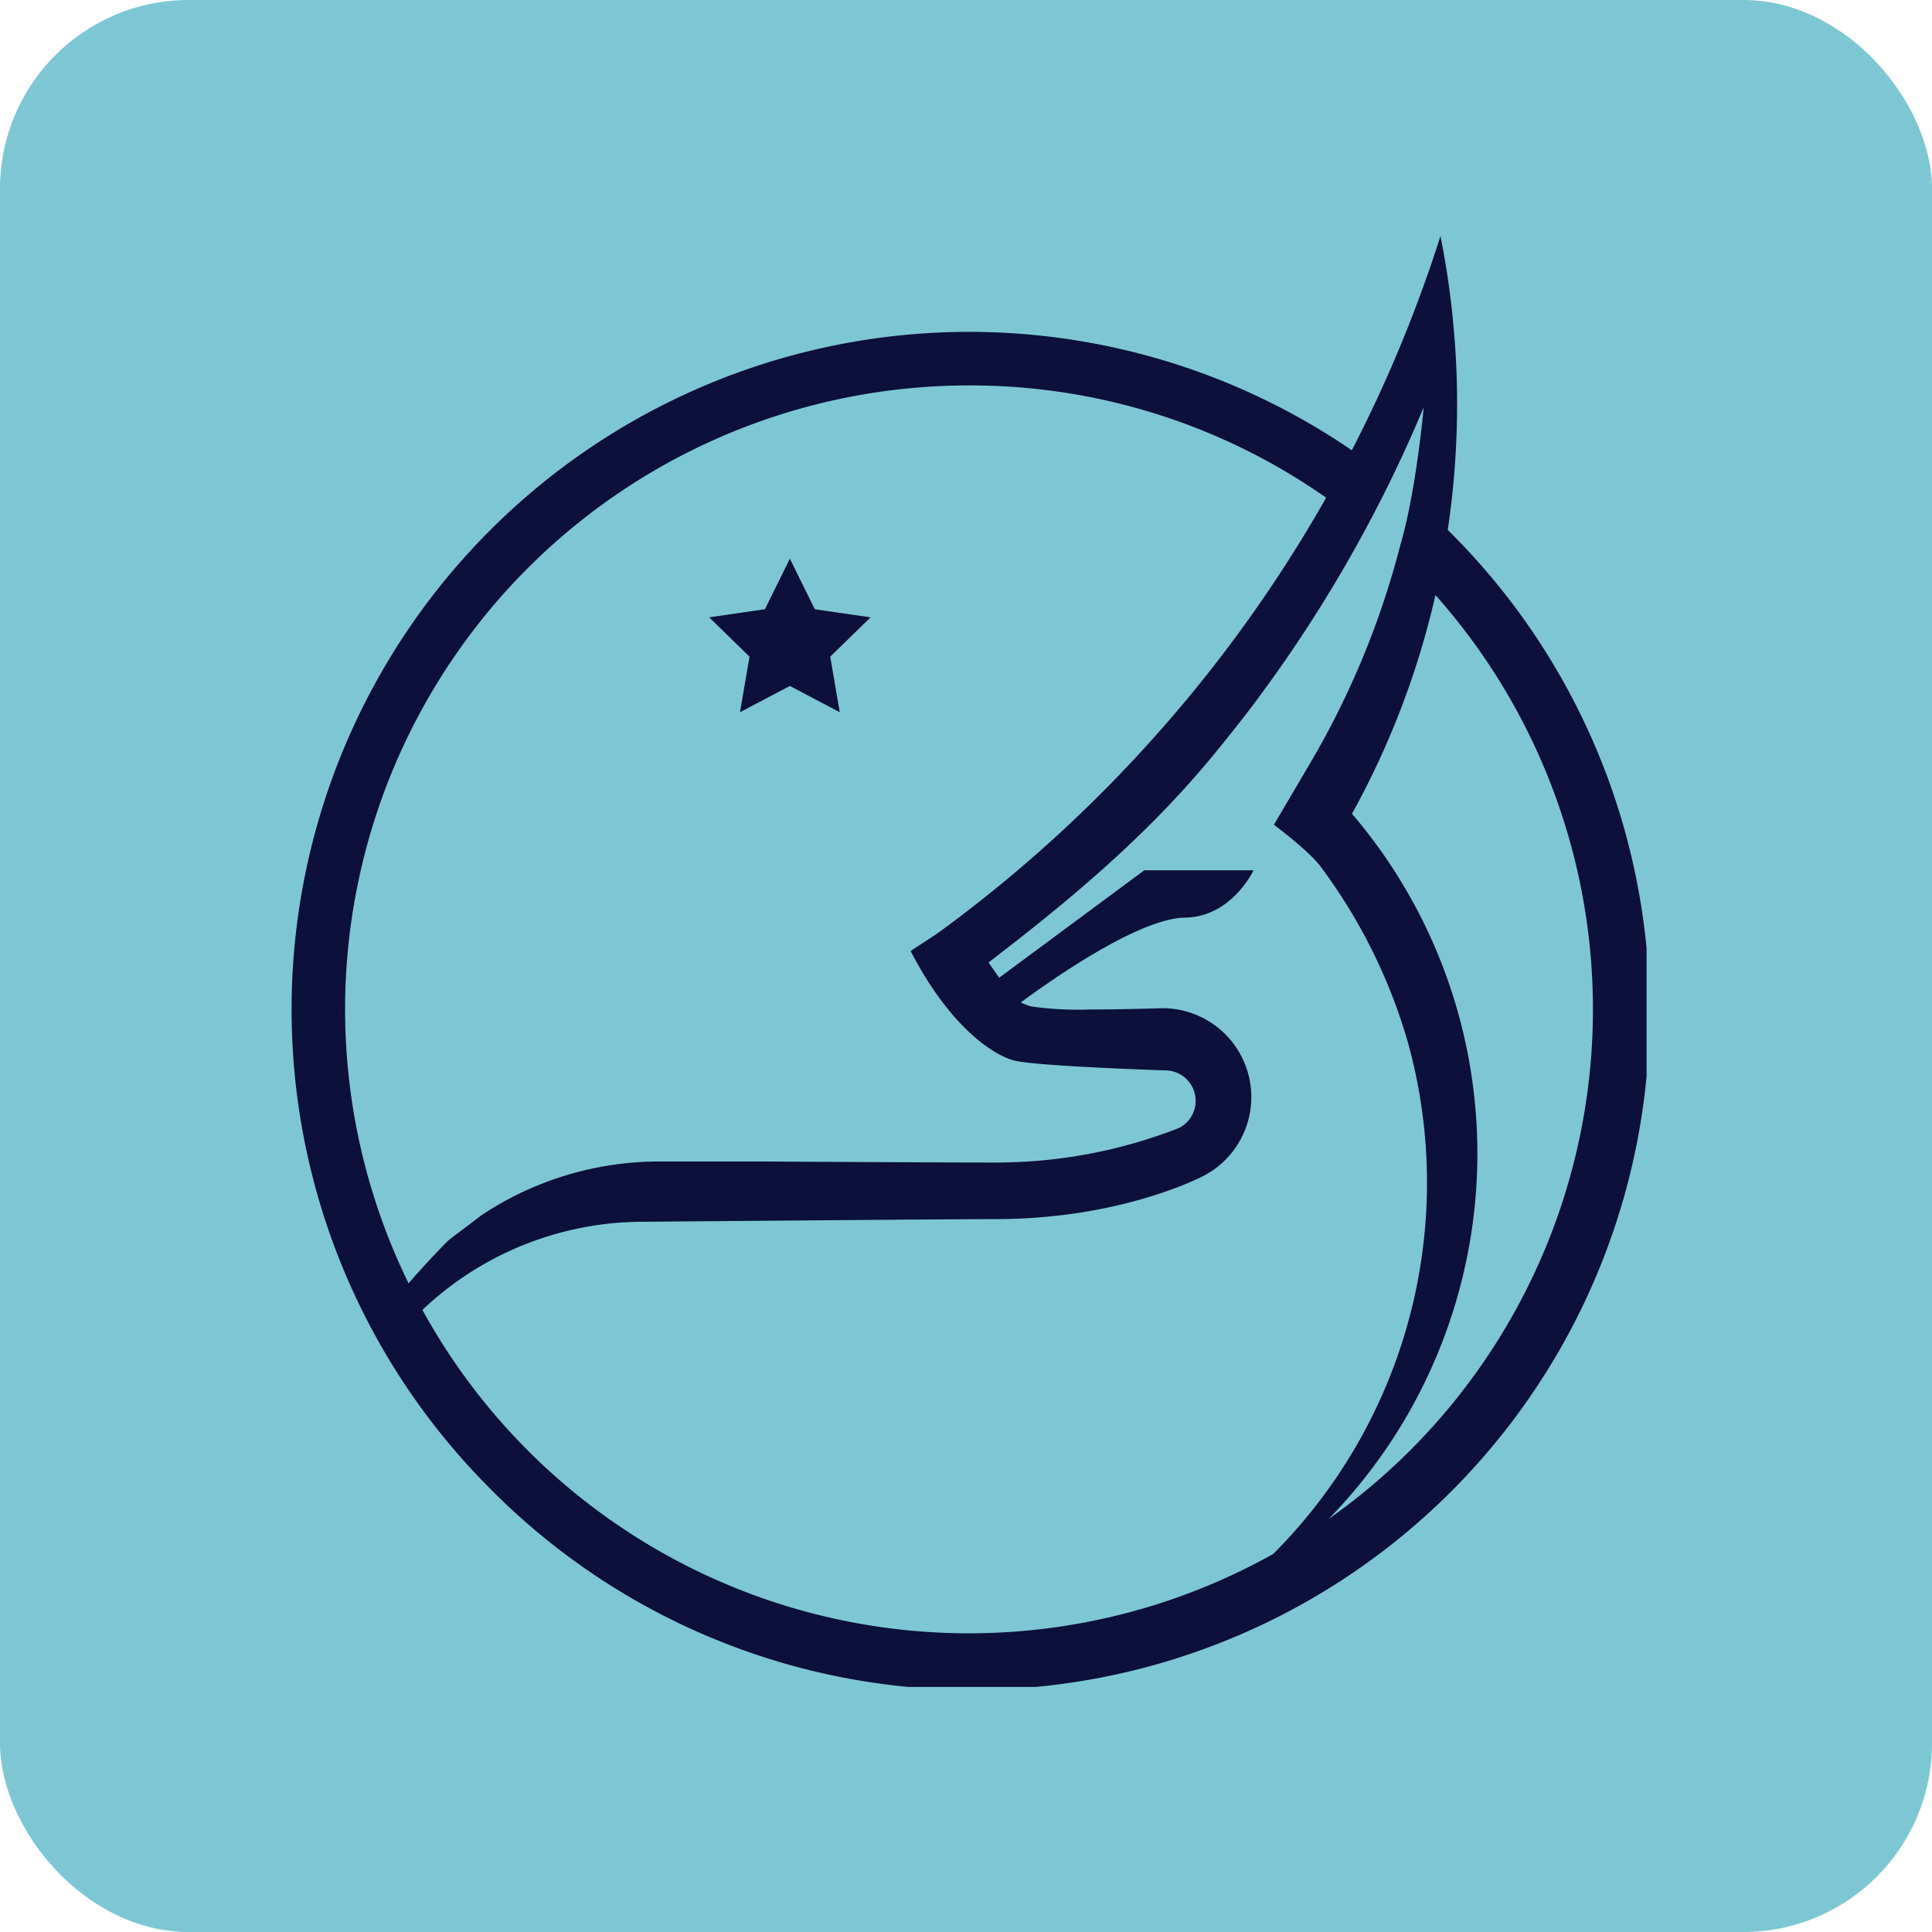 <svg xmlns="http://www.w3.org/2000/svg" xmlns:xlink="http://www.w3.org/1999/xlink" width="256" height="256" viewBox="0 0 256 256">
  <defs>
    <clipPath id="clip-path">
      <rect id="Rectangle_3" data-name="Rectangle 3" width="179.555" height="192.255" fill="#0c103a"/>
    </clipPath>
  </defs>
  <g id="Group_19" data-name="Group 19" transform="translate(-738.768 246.76)">
    <rect id="Rectangle_28" data-name="Rectangle 28" width="256" height="256" rx="25" transform="translate(738.768 -246.76)" fill="#7dc7d4"/>
    <g id="Group_17" data-name="Group 17" transform="translate(777.393 -215.489)">
      <g id="Group_5" data-name="Group 5" clip-path="url(#clip-path)">
        <path id="Path_37" data-name="Path 37" d="M153.209,38.947a113.063,113.063,0,0,0,1.239-16.678c0-3.375-.146-6.7-.451-10A110.238,110.238,0,0,0,152.243,0q-.95,3.015-2.01,5.969A181.222,181.222,0,0,1,140.5,28.393,89.781,89.781,0,0,0,26.3,165.96,89.777,89.777,0,1,0,153.209,38.947M89.778,19.8a82.085,82.085,0,0,1,47.316,14.874c-.072.127-.14.255-.212.382a183.155,183.155,0,0,1-13.437,20.308Q121.653,57.707,119.79,60q-2.138,2.631-4.386,5.178A182.355,182.355,0,0,1,86.4,91.817c-1.23.926-3.094,2.059-4.361,2.936,5.178,9.99,10.879,13.766,13.754,14.509s19.966,1.3,19.966,1.3a4.035,4.035,0,0,1,1.986,7.553v.012l-.025.012-.073.037A66.46,66.46,0,0,1,93.2,122.771c-8.491,0-30.054-.134-30.054-.134H47.672v.011a42.312,42.312,0,0,0-14.095,2.778,41.813,41.813,0,0,0-8.43,4.349l-4.276,3.241c-.36.315-3.164,3.209-5.357,5.764A82.653,82.653,0,0,1,89.778,19.8M17.345,142.3q1.545-1.463,3.233-2.775a42.552,42.552,0,0,1,26.082-8.906s41.159-.353,46.645-.353c17.084,0,27.812-5.86,27.812-5.86v-.012a11.776,11.776,0,0,0-5.714-22.074s-4.97.171-9.648.171a44.17,44.17,0,0,1-7.723-.4,7.291,7.291,0,0,1-1.39-.536c3.95-2.919,15.627-11.154,21.751-11.237,6.192-.084,9.086-6.273,9.086-6.273H113L93.774,98.283c-.4-.569-.857-1.233-1.418-2.019,10.817-8.284,20.686-16.543,29.4-27,0,0,4.264-5.153,6.749-8.6a183.271,183.271,0,0,0,14.217-22.573q4-7.492,7.3-15.4s-.975,11.1-3.119,18.358a111.907,111.907,0,0,1-12.267,29.383l-4.46,7.578s4.691,3.5,6.177,5.53a72.476,72.476,0,0,1,11.548,23.207,69.576,69.576,0,0,1-17.817,67.889A82.6,82.6,0,0,1,17.345,142.3m120.076,27.709a69.329,69.329,0,0,0,3.1-93.453,110.721,110.721,0,0,0,11.059-28.98,82.627,82.627,0,0,1-14.161,122.433" fill="#0c103a"/>
        <path id="Path_38" data-name="Path 38" d="M98.088,67.516l3.3,6.7,7.39,1.073L103.436,80.5l1.262,7.359-6.61-3.475-6.609,3.475L92.741,80.5l-5.347-5.212,7.39-1.073Z" transform="translate(-32.051 -24.76)" fill="#0c103a"/>
      </g>
    </g>
  </g>
</svg>
